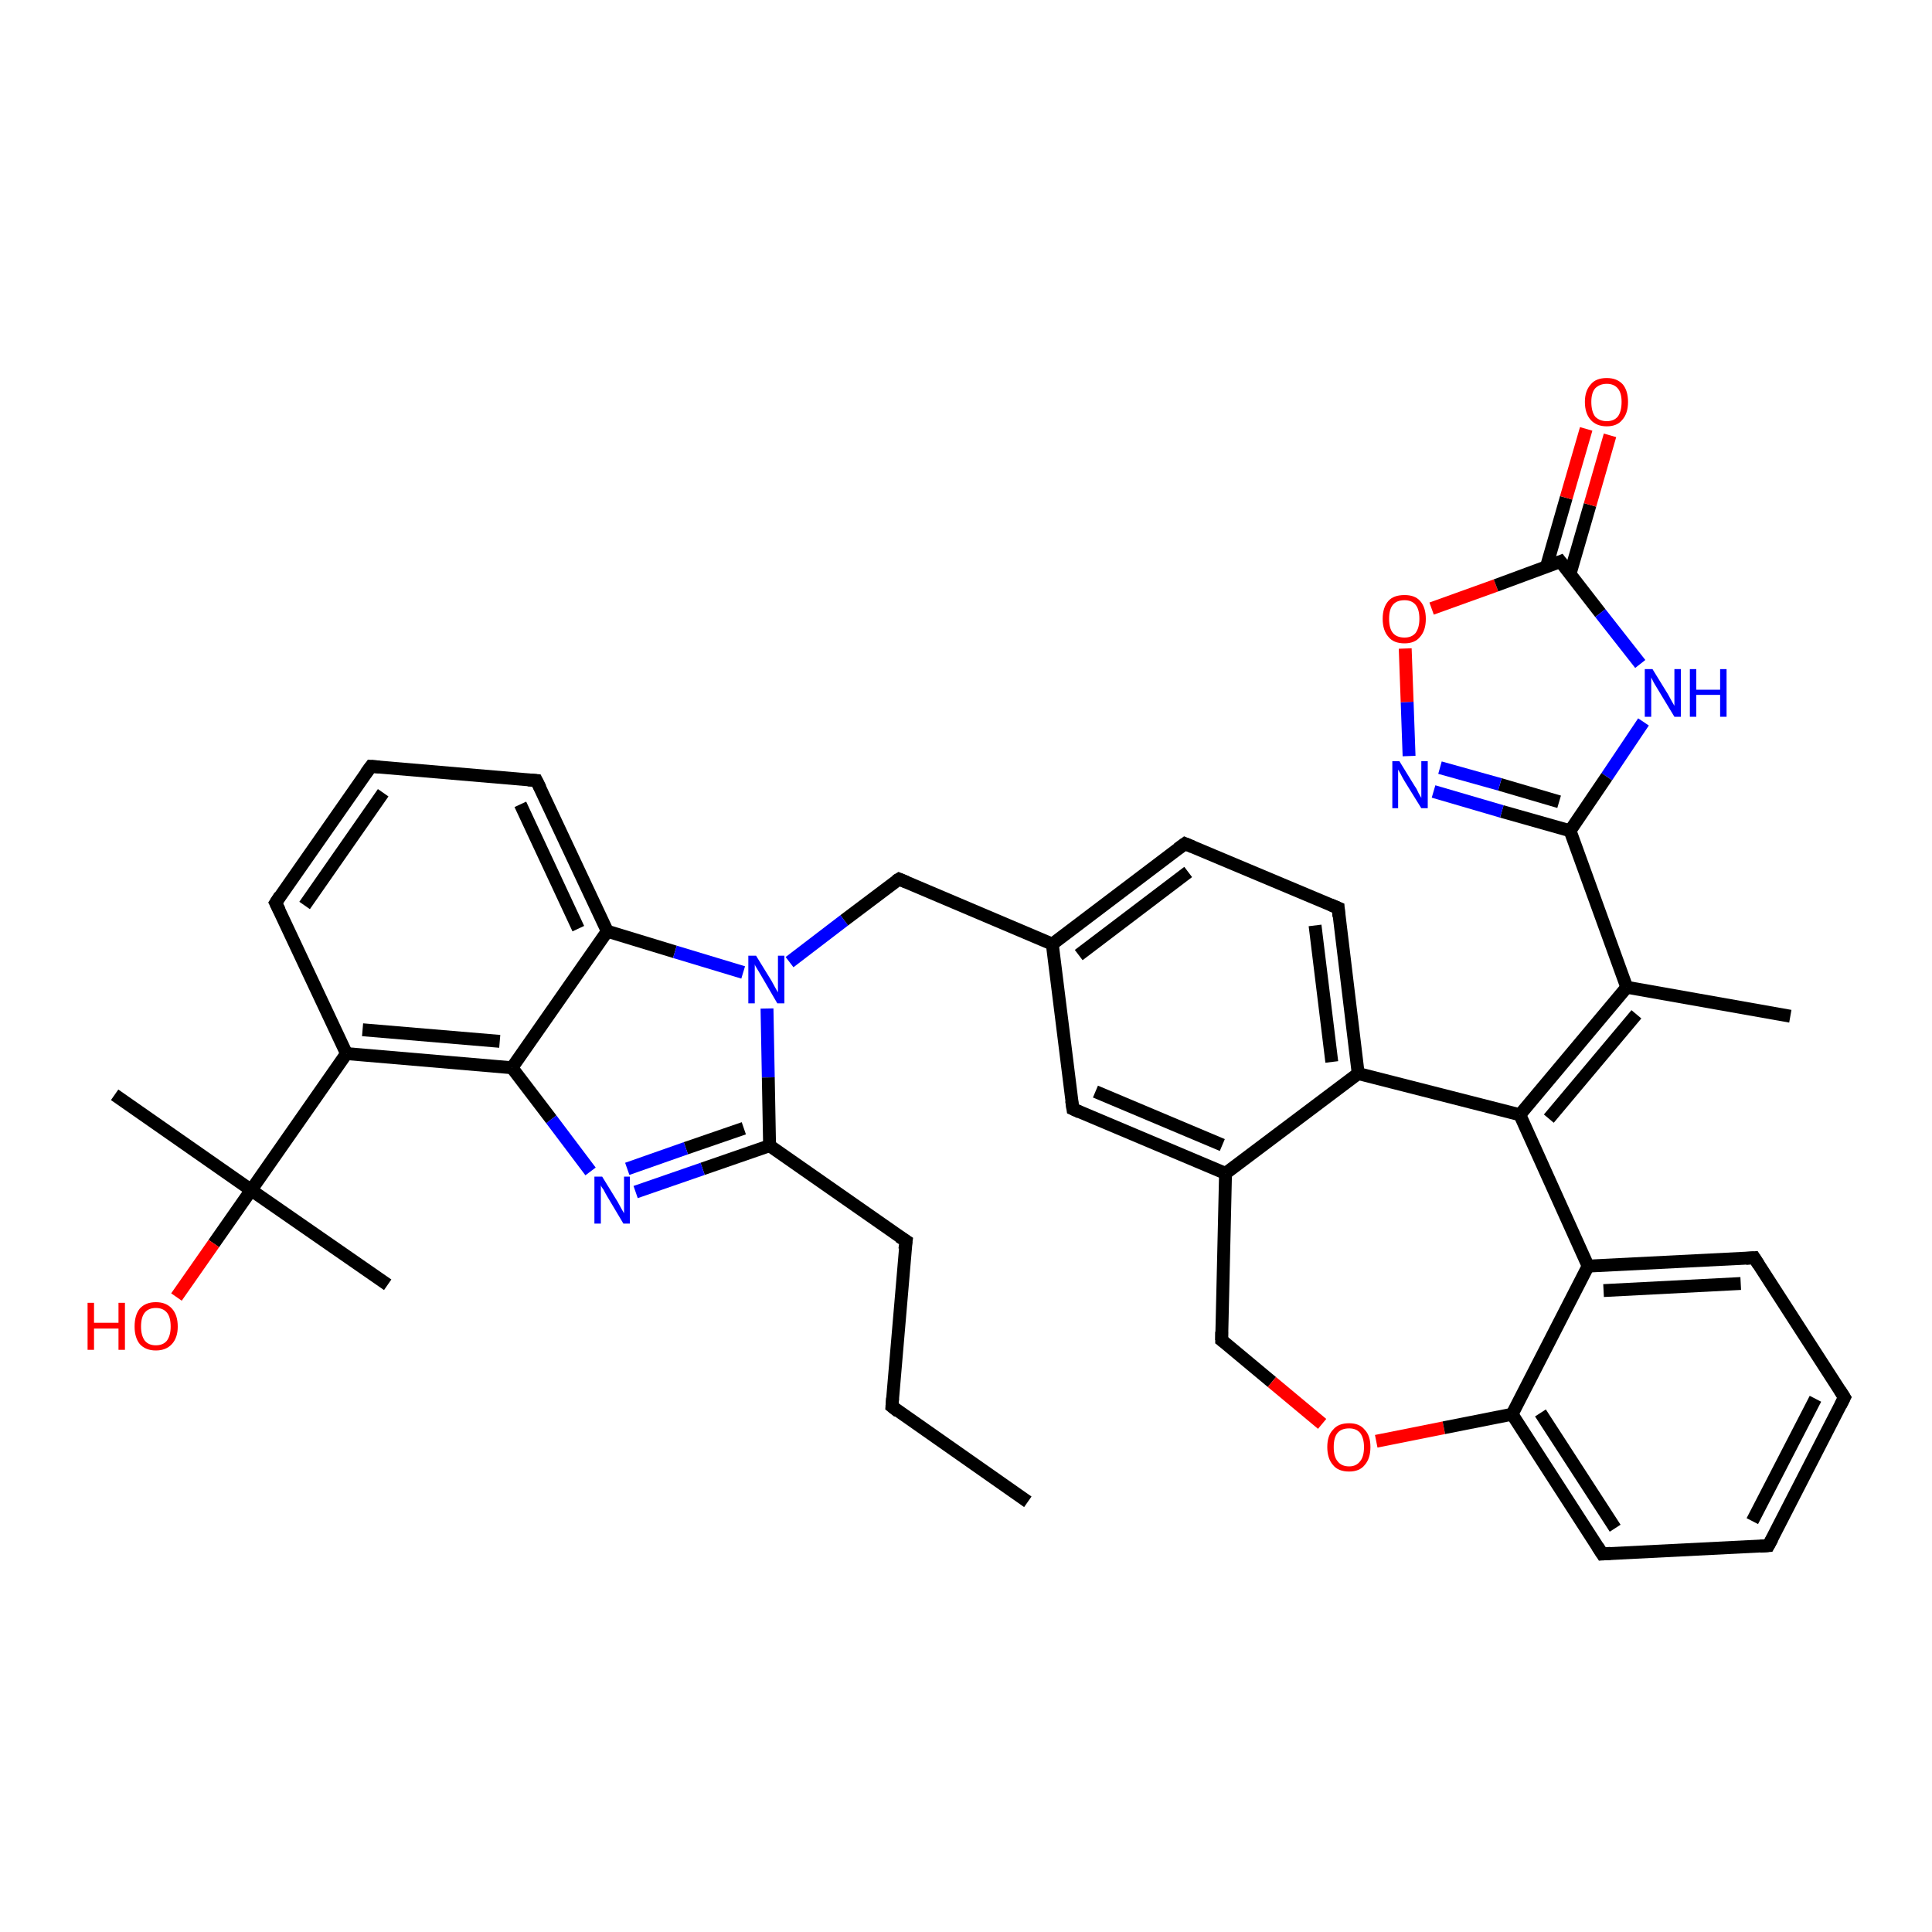 <?xml version='1.0' encoding='iso-8859-1'?>
<svg version='1.1' baseProfile='full'
              xmlns='http://www.w3.org/2000/svg'
                      xmlns:rdkit='http://www.rdkit.org/xml'
                      xmlns:xlink='http://www.w3.org/1999/xlink'
                  xml:space='preserve'
width='300px' height='300px' viewBox='0 0 300 300'>
<!-- END OF HEADER -->
<rect style='opacity:1.0;fill:#FFFFFF;stroke:none' width='300.0' height='300.0' x='0.0' y='0.0'> </rect>
<path class='bond-0 atom-0 atom-1' d='M 159.6,233.2 L 138.5,218.4' style='fill:none;fill-rule:evenodd;stroke:#000000;stroke-width:2.0px;stroke-linecap:butt;stroke-linejoin:miter;stroke-opacity:1' />
<path class='bond-1 atom-1 atom-2' d='M 138.5,218.4 L 140.7,192.7' style='fill:none;fill-rule:evenodd;stroke:#000000;stroke-width:2.0px;stroke-linecap:butt;stroke-linejoin:miter;stroke-opacity:1' />
<path class='bond-2 atom-2 atom-3' d='M 140.7,192.7 L 119.5,177.9' style='fill:none;fill-rule:evenodd;stroke:#000000;stroke-width:2.0px;stroke-linecap:butt;stroke-linejoin:miter;stroke-opacity:1' />
<path class='bond-3 atom-3 atom-4' d='M 119.5,177.9 L 109.1,181.5' style='fill:none;fill-rule:evenodd;stroke:#000000;stroke-width:2.0px;stroke-linecap:butt;stroke-linejoin:miter;stroke-opacity:1' />
<path class='bond-3 atom-3 atom-4' d='M 109.1,181.5 L 98.7,185.1' style='fill:none;fill-rule:evenodd;stroke:#0000FF;stroke-width:2.0px;stroke-linecap:butt;stroke-linejoin:miter;stroke-opacity:1' />
<path class='bond-3 atom-3 atom-4' d='M 115.5,175.2 L 106.5,178.3' style='fill:none;fill-rule:evenodd;stroke:#000000;stroke-width:2.0px;stroke-linecap:butt;stroke-linejoin:miter;stroke-opacity:1' />
<path class='bond-3 atom-3 atom-4' d='M 106.5,178.3 L 97.4,181.5' style='fill:none;fill-rule:evenodd;stroke:#0000FF;stroke-width:2.0px;stroke-linecap:butt;stroke-linejoin:miter;stroke-opacity:1' />
<path class='bond-4 atom-4 atom-5' d='M 91.7,181.9 L 85.6,173.8' style='fill:none;fill-rule:evenodd;stroke:#0000FF;stroke-width:2.0px;stroke-linecap:butt;stroke-linejoin:miter;stroke-opacity:1' />
<path class='bond-4 atom-4 atom-5' d='M 85.6,173.8 L 79.5,165.8' style='fill:none;fill-rule:evenodd;stroke:#000000;stroke-width:2.0px;stroke-linecap:butt;stroke-linejoin:miter;stroke-opacity:1' />
<path class='bond-5 atom-5 atom-6' d='M 79.5,165.8 L 53.8,163.6' style='fill:none;fill-rule:evenodd;stroke:#000000;stroke-width:2.0px;stroke-linecap:butt;stroke-linejoin:miter;stroke-opacity:1' />
<path class='bond-5 atom-5 atom-6' d='M 77.6,161.7 L 56.3,159.9' style='fill:none;fill-rule:evenodd;stroke:#000000;stroke-width:2.0px;stroke-linecap:butt;stroke-linejoin:miter;stroke-opacity:1' />
<path class='bond-6 atom-6 atom-7' d='M 53.8,163.6 L 42.8,140.2' style='fill:none;fill-rule:evenodd;stroke:#000000;stroke-width:2.0px;stroke-linecap:butt;stroke-linejoin:miter;stroke-opacity:1' />
<path class='bond-7 atom-7 atom-8' d='M 42.8,140.2 L 57.6,119.0' style='fill:none;fill-rule:evenodd;stroke:#000000;stroke-width:2.0px;stroke-linecap:butt;stroke-linejoin:miter;stroke-opacity:1' />
<path class='bond-7 atom-7 atom-8' d='M 47.3,140.6 L 59.5,123.1' style='fill:none;fill-rule:evenodd;stroke:#000000;stroke-width:2.0px;stroke-linecap:butt;stroke-linejoin:miter;stroke-opacity:1' />
<path class='bond-8 atom-8 atom-9' d='M 57.6,119.0 L 83.3,121.2' style='fill:none;fill-rule:evenodd;stroke:#000000;stroke-width:2.0px;stroke-linecap:butt;stroke-linejoin:miter;stroke-opacity:1' />
<path class='bond-9 atom-9 atom-10' d='M 83.3,121.2 L 94.3,144.6' style='fill:none;fill-rule:evenodd;stroke:#000000;stroke-width:2.0px;stroke-linecap:butt;stroke-linejoin:miter;stroke-opacity:1' />
<path class='bond-9 atom-9 atom-10' d='M 80.8,124.9 L 89.8,144.2' style='fill:none;fill-rule:evenodd;stroke:#000000;stroke-width:2.0px;stroke-linecap:butt;stroke-linejoin:miter;stroke-opacity:1' />
<path class='bond-10 atom-10 atom-11' d='M 94.3,144.6 L 104.8,147.8' style='fill:none;fill-rule:evenodd;stroke:#000000;stroke-width:2.0px;stroke-linecap:butt;stroke-linejoin:miter;stroke-opacity:1' />
<path class='bond-10 atom-10 atom-11' d='M 104.8,147.8 L 115.4,151.0' style='fill:none;fill-rule:evenodd;stroke:#0000FF;stroke-width:2.0px;stroke-linecap:butt;stroke-linejoin:miter;stroke-opacity:1' />
<path class='bond-11 atom-11 atom-12' d='M 122.6,149.4 L 131.1,142.9' style='fill:none;fill-rule:evenodd;stroke:#0000FF;stroke-width:2.0px;stroke-linecap:butt;stroke-linejoin:miter;stroke-opacity:1' />
<path class='bond-11 atom-11 atom-12' d='M 131.1,142.9 L 139.6,136.5' style='fill:none;fill-rule:evenodd;stroke:#000000;stroke-width:2.0px;stroke-linecap:butt;stroke-linejoin:miter;stroke-opacity:1' />
<path class='bond-12 atom-12 atom-13' d='M 139.6,136.5 L 163.4,146.6' style='fill:none;fill-rule:evenodd;stroke:#000000;stroke-width:2.0px;stroke-linecap:butt;stroke-linejoin:miter;stroke-opacity:1' />
<path class='bond-13 atom-13 atom-14' d='M 163.4,146.6 L 184.0,131.0' style='fill:none;fill-rule:evenodd;stroke:#000000;stroke-width:2.0px;stroke-linecap:butt;stroke-linejoin:miter;stroke-opacity:1' />
<path class='bond-13 atom-13 atom-14' d='M 167.5,148.3 L 184.5,135.4' style='fill:none;fill-rule:evenodd;stroke:#000000;stroke-width:2.0px;stroke-linecap:butt;stroke-linejoin:miter;stroke-opacity:1' />
<path class='bond-14 atom-14 atom-15' d='M 184.0,131.0 L 207.8,141.0' style='fill:none;fill-rule:evenodd;stroke:#000000;stroke-width:2.0px;stroke-linecap:butt;stroke-linejoin:miter;stroke-opacity:1' />
<path class='bond-15 atom-15 atom-16' d='M 207.8,141.0 L 210.9,166.7' style='fill:none;fill-rule:evenodd;stroke:#000000;stroke-width:2.0px;stroke-linecap:butt;stroke-linejoin:miter;stroke-opacity:1' />
<path class='bond-15 atom-15 atom-16' d='M 204.2,143.7 L 206.8,164.9' style='fill:none;fill-rule:evenodd;stroke:#000000;stroke-width:2.0px;stroke-linecap:butt;stroke-linejoin:miter;stroke-opacity:1' />
<path class='bond-16 atom-16 atom-17' d='M 210.9,166.7 L 190.3,182.2' style='fill:none;fill-rule:evenodd;stroke:#000000;stroke-width:2.0px;stroke-linecap:butt;stroke-linejoin:miter;stroke-opacity:1' />
<path class='bond-17 atom-17 atom-18' d='M 190.3,182.2 L 189.7,208.1' style='fill:none;fill-rule:evenodd;stroke:#000000;stroke-width:2.0px;stroke-linecap:butt;stroke-linejoin:miter;stroke-opacity:1' />
<path class='bond-18 atom-18 atom-19' d='M 189.7,208.1 L 197.5,214.6' style='fill:none;fill-rule:evenodd;stroke:#000000;stroke-width:2.0px;stroke-linecap:butt;stroke-linejoin:miter;stroke-opacity:1' />
<path class='bond-18 atom-18 atom-19' d='M 197.5,214.6 L 205.3,221.1' style='fill:none;fill-rule:evenodd;stroke:#FF0000;stroke-width:2.0px;stroke-linecap:butt;stroke-linejoin:miter;stroke-opacity:1' />
<path class='bond-19 atom-19 atom-20' d='M 213.7,223.8 L 224.2,221.7' style='fill:none;fill-rule:evenodd;stroke:#FF0000;stroke-width:2.0px;stroke-linecap:butt;stroke-linejoin:miter;stroke-opacity:1' />
<path class='bond-19 atom-19 atom-20' d='M 224.2,221.7 L 234.8,219.6' style='fill:none;fill-rule:evenodd;stroke:#000000;stroke-width:2.0px;stroke-linecap:butt;stroke-linejoin:miter;stroke-opacity:1' />
<path class='bond-20 atom-20 atom-21' d='M 234.8,219.6 L 248.8,241.3' style='fill:none;fill-rule:evenodd;stroke:#000000;stroke-width:2.0px;stroke-linecap:butt;stroke-linejoin:miter;stroke-opacity:1' />
<path class='bond-20 atom-20 atom-21' d='M 239.2,219.4 L 250.8,237.3' style='fill:none;fill-rule:evenodd;stroke:#000000;stroke-width:2.0px;stroke-linecap:butt;stroke-linejoin:miter;stroke-opacity:1' />
<path class='bond-21 atom-21 atom-22' d='M 248.8,241.3 L 274.6,240.0' style='fill:none;fill-rule:evenodd;stroke:#000000;stroke-width:2.0px;stroke-linecap:butt;stroke-linejoin:miter;stroke-opacity:1' />
<path class='bond-22 atom-22 atom-23' d='M 274.6,240.0 L 286.4,217.0' style='fill:none;fill-rule:evenodd;stroke:#000000;stroke-width:2.0px;stroke-linecap:butt;stroke-linejoin:miter;stroke-opacity:1' />
<path class='bond-22 atom-22 atom-23' d='M 272.1,236.2 L 281.9,217.2' style='fill:none;fill-rule:evenodd;stroke:#000000;stroke-width:2.0px;stroke-linecap:butt;stroke-linejoin:miter;stroke-opacity:1' />
<path class='bond-23 atom-23 atom-24' d='M 286.4,217.0 L 272.4,195.3' style='fill:none;fill-rule:evenodd;stroke:#000000;stroke-width:2.0px;stroke-linecap:butt;stroke-linejoin:miter;stroke-opacity:1' />
<path class='bond-24 atom-24 atom-25' d='M 272.4,195.3 L 246.6,196.6' style='fill:none;fill-rule:evenodd;stroke:#000000;stroke-width:2.0px;stroke-linecap:butt;stroke-linejoin:miter;stroke-opacity:1' />
<path class='bond-24 atom-24 atom-25' d='M 270.3,199.3 L 249.0,200.4' style='fill:none;fill-rule:evenodd;stroke:#000000;stroke-width:2.0px;stroke-linecap:butt;stroke-linejoin:miter;stroke-opacity:1' />
<path class='bond-25 atom-25 atom-26' d='M 246.6,196.6 L 236.0,173.1' style='fill:none;fill-rule:evenodd;stroke:#000000;stroke-width:2.0px;stroke-linecap:butt;stroke-linejoin:miter;stroke-opacity:1' />
<path class='bond-26 atom-26 atom-27' d='M 236.0,173.1 L 252.6,153.3' style='fill:none;fill-rule:evenodd;stroke:#000000;stroke-width:2.0px;stroke-linecap:butt;stroke-linejoin:miter;stroke-opacity:1' />
<path class='bond-26 atom-26 atom-27' d='M 240.5,173.7 L 254.1,157.5' style='fill:none;fill-rule:evenodd;stroke:#000000;stroke-width:2.0px;stroke-linecap:butt;stroke-linejoin:miter;stroke-opacity:1' />
<path class='bond-27 atom-27 atom-28' d='M 252.6,153.3 L 278.0,157.8' style='fill:none;fill-rule:evenodd;stroke:#000000;stroke-width:2.0px;stroke-linecap:butt;stroke-linejoin:miter;stroke-opacity:1' />
<path class='bond-28 atom-27 atom-29' d='M 252.6,153.3 L 243.8,129.0' style='fill:none;fill-rule:evenodd;stroke:#000000;stroke-width:2.0px;stroke-linecap:butt;stroke-linejoin:miter;stroke-opacity:1' />
<path class='bond-29 atom-29 atom-30' d='M 243.8,129.0 L 233.2,126.0' style='fill:none;fill-rule:evenodd;stroke:#000000;stroke-width:2.0px;stroke-linecap:butt;stroke-linejoin:miter;stroke-opacity:1' />
<path class='bond-29 atom-29 atom-30' d='M 233.2,126.0 L 222.6,122.9' style='fill:none;fill-rule:evenodd;stroke:#0000FF;stroke-width:2.0px;stroke-linecap:butt;stroke-linejoin:miter;stroke-opacity:1' />
<path class='bond-29 atom-29 atom-30' d='M 242.1,124.5 L 232.9,121.8' style='fill:none;fill-rule:evenodd;stroke:#000000;stroke-width:2.0px;stroke-linecap:butt;stroke-linejoin:miter;stroke-opacity:1' />
<path class='bond-29 atom-29 atom-30' d='M 232.9,121.8 L 223.6,119.2' style='fill:none;fill-rule:evenodd;stroke:#0000FF;stroke-width:2.0px;stroke-linecap:butt;stroke-linejoin:miter;stroke-opacity:1' />
<path class='bond-30 atom-30 atom-31' d='M 218.8,117.4 L 218.5,109.0' style='fill:none;fill-rule:evenodd;stroke:#0000FF;stroke-width:2.0px;stroke-linecap:butt;stroke-linejoin:miter;stroke-opacity:1' />
<path class='bond-30 atom-30 atom-31' d='M 218.5,109.0 L 218.2,100.7' style='fill:none;fill-rule:evenodd;stroke:#FF0000;stroke-width:2.0px;stroke-linecap:butt;stroke-linejoin:miter;stroke-opacity:1' />
<path class='bond-31 atom-31 atom-32' d='M 222.3,94.5 L 232.3,90.9' style='fill:none;fill-rule:evenodd;stroke:#FF0000;stroke-width:2.0px;stroke-linecap:butt;stroke-linejoin:miter;stroke-opacity:1' />
<path class='bond-31 atom-31 atom-32' d='M 232.3,90.9 L 242.3,87.2' style='fill:none;fill-rule:evenodd;stroke:#000000;stroke-width:2.0px;stroke-linecap:butt;stroke-linejoin:miter;stroke-opacity:1' />
<path class='bond-32 atom-32 atom-33' d='M 243.8,89.1 L 246.9,78.4' style='fill:none;fill-rule:evenodd;stroke:#000000;stroke-width:2.0px;stroke-linecap:butt;stroke-linejoin:miter;stroke-opacity:1' />
<path class='bond-32 atom-32 atom-33' d='M 246.9,78.4 L 250.0,67.6' style='fill:none;fill-rule:evenodd;stroke:#FF0000;stroke-width:2.0px;stroke-linecap:butt;stroke-linejoin:miter;stroke-opacity:1' />
<path class='bond-32 atom-32 atom-33' d='M 240.1,88.1 L 243.2,77.3' style='fill:none;fill-rule:evenodd;stroke:#000000;stroke-width:2.0px;stroke-linecap:butt;stroke-linejoin:miter;stroke-opacity:1' />
<path class='bond-32 atom-32 atom-33' d='M 243.2,77.3 L 246.3,66.6' style='fill:none;fill-rule:evenodd;stroke:#FF0000;stroke-width:2.0px;stroke-linecap:butt;stroke-linejoin:miter;stroke-opacity:1' />
<path class='bond-33 atom-32 atom-34' d='M 242.3,87.2 L 248.5,95.2' style='fill:none;fill-rule:evenodd;stroke:#000000;stroke-width:2.0px;stroke-linecap:butt;stroke-linejoin:miter;stroke-opacity:1' />
<path class='bond-33 atom-32 atom-34' d='M 248.5,95.2 L 254.7,103.1' style='fill:none;fill-rule:evenodd;stroke:#0000FF;stroke-width:2.0px;stroke-linecap:butt;stroke-linejoin:miter;stroke-opacity:1' />
<path class='bond-34 atom-17 atom-35' d='M 190.3,182.2 L 166.6,172.2' style='fill:none;fill-rule:evenodd;stroke:#000000;stroke-width:2.0px;stroke-linecap:butt;stroke-linejoin:miter;stroke-opacity:1' />
<path class='bond-34 atom-17 atom-35' d='M 189.8,177.8 L 170.1,169.5' style='fill:none;fill-rule:evenodd;stroke:#000000;stroke-width:2.0px;stroke-linecap:butt;stroke-linejoin:miter;stroke-opacity:1' />
<path class='bond-35 atom-6 atom-36' d='M 53.8,163.6 L 39.0,184.8' style='fill:none;fill-rule:evenodd;stroke:#000000;stroke-width:2.0px;stroke-linecap:butt;stroke-linejoin:miter;stroke-opacity:1' />
<path class='bond-36 atom-36 atom-37' d='M 39.0,184.8 L 60.2,199.5' style='fill:none;fill-rule:evenodd;stroke:#000000;stroke-width:2.0px;stroke-linecap:butt;stroke-linejoin:miter;stroke-opacity:1' />
<path class='bond-37 atom-36 atom-38' d='M 39.0,184.8 L 17.8,170.0' style='fill:none;fill-rule:evenodd;stroke:#000000;stroke-width:2.0px;stroke-linecap:butt;stroke-linejoin:miter;stroke-opacity:1' />
<path class='bond-38 atom-36 atom-39' d='M 39.0,184.8 L 33.2,193.1' style='fill:none;fill-rule:evenodd;stroke:#000000;stroke-width:2.0px;stroke-linecap:butt;stroke-linejoin:miter;stroke-opacity:1' />
<path class='bond-38 atom-36 atom-39' d='M 33.2,193.1 L 27.4,201.4' style='fill:none;fill-rule:evenodd;stroke:#FF0000;stroke-width:2.0px;stroke-linecap:butt;stroke-linejoin:miter;stroke-opacity:1' />
<path class='bond-39 atom-11 atom-3' d='M 119.1,156.6 L 119.3,167.3' style='fill:none;fill-rule:evenodd;stroke:#0000FF;stroke-width:2.0px;stroke-linecap:butt;stroke-linejoin:miter;stroke-opacity:1' />
<path class='bond-39 atom-11 atom-3' d='M 119.3,167.3 L 119.5,177.9' style='fill:none;fill-rule:evenodd;stroke:#000000;stroke-width:2.0px;stroke-linecap:butt;stroke-linejoin:miter;stroke-opacity:1' />
<path class='bond-40 atom-35 atom-13' d='M 166.6,172.2 L 163.4,146.6' style='fill:none;fill-rule:evenodd;stroke:#000000;stroke-width:2.0px;stroke-linecap:butt;stroke-linejoin:miter;stroke-opacity:1' />
<path class='bond-41 atom-10 atom-5' d='M 94.3,144.6 L 79.5,165.8' style='fill:none;fill-rule:evenodd;stroke:#000000;stroke-width:2.0px;stroke-linecap:butt;stroke-linejoin:miter;stroke-opacity:1' />
<path class='bond-42 atom-26 atom-16' d='M 236.0,173.1 L 210.9,166.7' style='fill:none;fill-rule:evenodd;stroke:#000000;stroke-width:2.0px;stroke-linecap:butt;stroke-linejoin:miter;stroke-opacity:1' />
<path class='bond-43 atom-34 atom-29' d='M 255.2,112.1 L 249.5,120.6' style='fill:none;fill-rule:evenodd;stroke:#0000FF;stroke-width:2.0px;stroke-linecap:butt;stroke-linejoin:miter;stroke-opacity:1' />
<path class='bond-43 atom-34 atom-29' d='M 249.5,120.6 L 243.8,129.0' style='fill:none;fill-rule:evenodd;stroke:#000000;stroke-width:2.0px;stroke-linecap:butt;stroke-linejoin:miter;stroke-opacity:1' />
<path class='bond-44 atom-25 atom-20' d='M 246.6,196.6 L 234.8,219.6' style='fill:none;fill-rule:evenodd;stroke:#000000;stroke-width:2.0px;stroke-linecap:butt;stroke-linejoin:miter;stroke-opacity:1' />
<path d='M 139.5,219.2 L 138.5,218.4 L 138.6,217.1' style='fill:none;stroke:#000000;stroke-width:2.0px;stroke-linecap:butt;stroke-linejoin:miter;stroke-opacity:1;' />
<path d='M 140.5,194.0 L 140.7,192.7 L 139.6,192.0' style='fill:none;stroke:#000000;stroke-width:2.0px;stroke-linecap:butt;stroke-linejoin:miter;stroke-opacity:1;' />
<path d='M 43.4,141.4 L 42.8,140.2 L 43.5,139.1' style='fill:none;stroke:#000000;stroke-width:2.0px;stroke-linecap:butt;stroke-linejoin:miter;stroke-opacity:1;' />
<path d='M 56.8,120.1 L 57.6,119.0 L 58.9,119.1' style='fill:none;stroke:#000000;stroke-width:2.0px;stroke-linecap:butt;stroke-linejoin:miter;stroke-opacity:1;' />
<path d='M 82.0,121.1 L 83.3,121.2 L 83.9,122.4' style='fill:none;stroke:#000000;stroke-width:2.0px;stroke-linecap:butt;stroke-linejoin:miter;stroke-opacity:1;' />
<path d='M 139.1,136.8 L 139.6,136.5 L 140.8,137.0' style='fill:none;stroke:#000000;stroke-width:2.0px;stroke-linecap:butt;stroke-linejoin:miter;stroke-opacity:1;' />
<path d='M 182.9,131.8 L 184.0,131.0 L 185.2,131.5' style='fill:none;stroke:#000000;stroke-width:2.0px;stroke-linecap:butt;stroke-linejoin:miter;stroke-opacity:1;' />
<path d='M 206.6,140.5 L 207.8,141.0 L 207.9,142.3' style='fill:none;stroke:#000000;stroke-width:2.0px;stroke-linecap:butt;stroke-linejoin:miter;stroke-opacity:1;' />
<path d='M 189.7,206.8 L 189.7,208.1 L 190.1,208.4' style='fill:none;stroke:#000000;stroke-width:2.0px;stroke-linecap:butt;stroke-linejoin:miter;stroke-opacity:1;' />
<path d='M 248.1,240.2 L 248.8,241.3 L 250.1,241.2' style='fill:none;stroke:#000000;stroke-width:2.0px;stroke-linecap:butt;stroke-linejoin:miter;stroke-opacity:1;' />
<path d='M 273.3,240.1 L 274.6,240.0 L 275.2,238.9' style='fill:none;stroke:#000000;stroke-width:2.0px;stroke-linecap:butt;stroke-linejoin:miter;stroke-opacity:1;' />
<path d='M 285.8,218.2 L 286.4,217.0 L 285.7,215.9' style='fill:none;stroke:#000000;stroke-width:2.0px;stroke-linecap:butt;stroke-linejoin:miter;stroke-opacity:1;' />
<path d='M 273.1,196.4 L 272.4,195.3 L 271.1,195.4' style='fill:none;stroke:#000000;stroke-width:2.0px;stroke-linecap:butt;stroke-linejoin:miter;stroke-opacity:1;' />
<path d='M 241.8,87.4 L 242.3,87.2 L 242.6,87.6' style='fill:none;stroke:#000000;stroke-width:2.0px;stroke-linecap:butt;stroke-linejoin:miter;stroke-opacity:1;' />
<path d='M 167.7,172.7 L 166.6,172.2 L 166.4,170.9' style='fill:none;stroke:#000000;stroke-width:2.0px;stroke-linecap:butt;stroke-linejoin:miter;stroke-opacity:1;' />
<path class='atom-4' d='M 93.5 182.7
L 95.9 186.6
Q 96.1 187.0, 96.5 187.7
Q 96.9 188.4, 96.9 188.4
L 96.9 182.7
L 97.8 182.7
L 97.8 190.0
L 96.8 190.0
L 94.3 185.8
Q 94.0 185.3, 93.7 184.7
Q 93.3 184.2, 93.3 184.0
L 93.3 190.0
L 92.3 190.0
L 92.3 182.7
L 93.5 182.7
' fill='#0000FF'/>
<path class='atom-11' d='M 117.4 148.4
L 119.8 152.3
Q 120.0 152.7, 120.4 153.4
Q 120.8 154.1, 120.8 154.1
L 120.8 148.4
L 121.8 148.4
L 121.8 155.8
L 120.7 155.8
L 118.2 151.5
Q 117.9 151.0, 117.6 150.5
Q 117.2 149.9, 117.2 149.7
L 117.2 155.8
L 116.2 155.8
L 116.2 148.4
L 117.4 148.4
' fill='#0000FF'/>
<path class='atom-19' d='M 206.1 224.7
Q 206.1 222.9, 207.0 222.0
Q 207.8 221.0, 209.5 221.0
Q 211.1 221.0, 211.9 222.0
Q 212.8 222.9, 212.8 224.7
Q 212.8 226.5, 211.9 227.5
Q 211.1 228.5, 209.5 228.5
Q 207.8 228.5, 207.0 227.5
Q 206.1 226.5, 206.1 224.7
M 209.5 227.7
Q 210.6 227.7, 211.2 226.9
Q 211.8 226.2, 211.8 224.7
Q 211.8 223.3, 211.2 222.5
Q 210.6 221.8, 209.5 221.8
Q 208.3 221.8, 207.7 222.5
Q 207.1 223.2, 207.1 224.7
Q 207.1 226.2, 207.7 226.9
Q 208.3 227.7, 209.5 227.7
' fill='#FF0000'/>
<path class='atom-30' d='M 217.3 118.2
L 219.7 122.1
Q 220.0 122.5, 220.3 123.2
Q 220.7 123.9, 220.7 123.9
L 220.7 118.2
L 221.7 118.2
L 221.7 125.5
L 220.7 125.5
L 218.1 121.3
Q 217.8 120.8, 217.5 120.2
Q 217.2 119.7, 217.1 119.5
L 217.1 125.5
L 216.2 125.5
L 216.2 118.2
L 217.3 118.2
' fill='#0000FF'/>
<path class='atom-31' d='M 214.7 96.1
Q 214.7 94.3, 215.6 93.3
Q 216.4 92.4, 218.1 92.4
Q 219.7 92.4, 220.5 93.3
Q 221.4 94.3, 221.4 96.1
Q 221.4 97.9, 220.5 98.9
Q 219.7 99.9, 218.1 99.9
Q 216.4 99.9, 215.6 98.9
Q 214.7 97.9, 214.7 96.1
M 218.1 99.0
Q 219.2 99.0, 219.8 98.3
Q 220.4 97.5, 220.4 96.1
Q 220.4 94.6, 219.8 93.9
Q 219.2 93.2, 218.1 93.2
Q 216.9 93.2, 216.3 93.9
Q 215.7 94.6, 215.7 96.1
Q 215.7 97.6, 216.3 98.3
Q 216.9 99.0, 218.1 99.0
' fill='#FF0000'/>
<path class='atom-33' d='M 246.1 62.4
Q 246.1 60.7, 247.0 59.7
Q 247.8 58.7, 249.5 58.7
Q 251.1 58.7, 252.0 59.7
Q 252.8 60.7, 252.8 62.4
Q 252.8 64.2, 251.9 65.2
Q 251.1 66.2, 249.5 66.2
Q 247.9 66.2, 247.0 65.2
Q 246.1 64.2, 246.1 62.4
M 249.5 65.4
Q 250.6 65.4, 251.2 64.7
Q 251.8 63.9, 251.8 62.4
Q 251.8 61.0, 251.2 60.3
Q 250.6 59.6, 249.5 59.6
Q 248.4 59.6, 247.7 60.3
Q 247.1 61.0, 247.1 62.4
Q 247.1 63.9, 247.7 64.7
Q 248.4 65.4, 249.5 65.4
' fill='#FF0000'/>
<path class='atom-34' d='M 256.6 103.9
L 259.0 107.8
Q 259.2 108.2, 259.6 108.9
Q 260.0 109.6, 260.0 109.6
L 260.0 103.9
L 261.0 103.9
L 261.0 111.3
L 260.0 111.3
L 257.4 107.0
Q 257.1 106.5, 256.8 106.0
Q 256.5 105.4, 256.4 105.2
L 256.4 111.3
L 255.4 111.3
L 255.4 103.9
L 256.6 103.9
' fill='#0000FF'/>
<path class='atom-34' d='M 262.4 103.9
L 263.4 103.9
L 263.4 107.1
L 267.1 107.1
L 267.1 103.9
L 268.1 103.9
L 268.1 111.3
L 267.1 111.3
L 267.1 107.9
L 263.4 107.9
L 263.4 111.3
L 262.4 111.3
L 262.4 103.9
' fill='#0000FF'/>
<path class='atom-39' d='M 13.6 202.3
L 14.6 202.3
L 14.6 205.4
L 18.4 205.4
L 18.4 202.3
L 19.4 202.3
L 19.4 209.6
L 18.4 209.6
L 18.4 206.3
L 14.6 206.3
L 14.6 209.6
L 13.6 209.6
L 13.6 202.3
' fill='#FF0000'/>
<path class='atom-39' d='M 20.9 206.0
Q 20.9 204.2, 21.7 203.2
Q 22.6 202.2, 24.2 202.2
Q 25.8 202.2, 26.7 203.2
Q 27.6 204.2, 27.6 206.0
Q 27.6 207.7, 26.7 208.7
Q 25.8 209.7, 24.2 209.7
Q 22.6 209.7, 21.7 208.7
Q 20.9 207.7, 20.9 206.0
M 24.2 208.9
Q 25.3 208.9, 25.9 208.2
Q 26.5 207.4, 26.5 206.0
Q 26.5 204.5, 25.9 203.8
Q 25.3 203.1, 24.2 203.1
Q 23.1 203.1, 22.5 203.8
Q 21.9 204.5, 21.9 206.0
Q 21.9 207.4, 22.5 208.2
Q 23.1 208.9, 24.2 208.9
' fill='#FF0000'/>
</svg>

